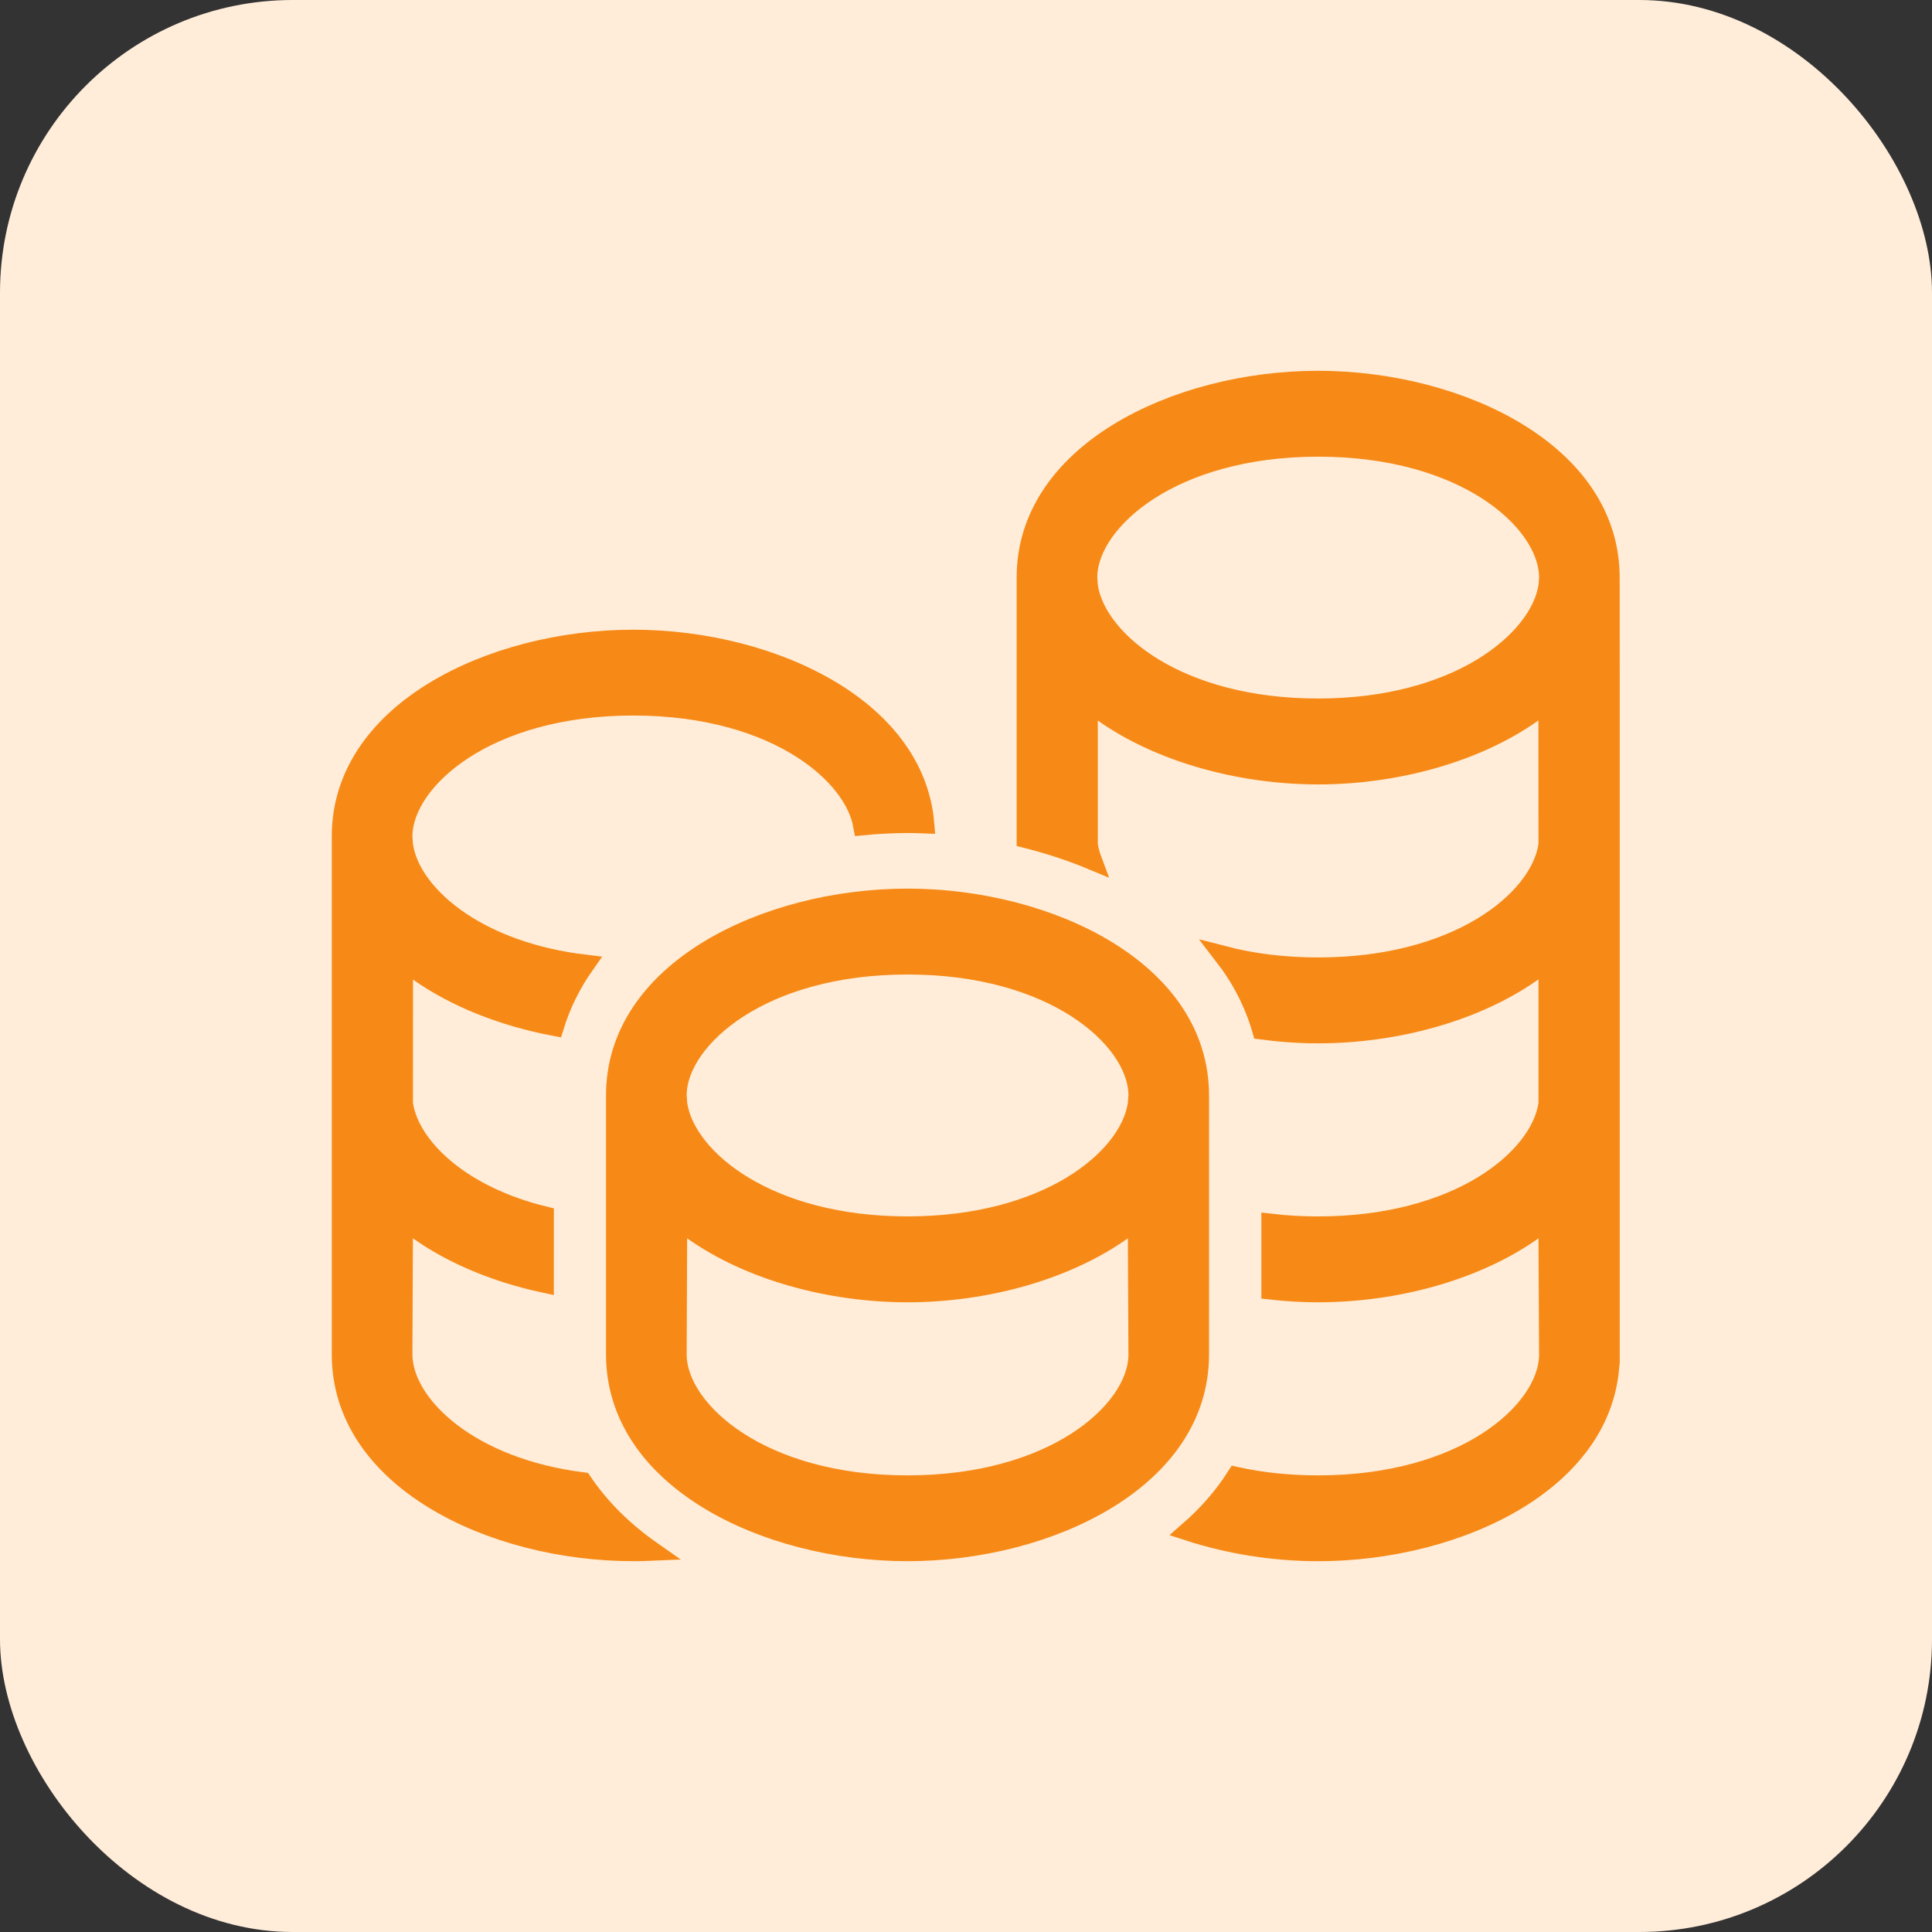 <svg width="99" height="99" viewBox="0 0 99 99" fill="none" xmlns="http://www.w3.org/2000/svg">
<rect x="0" y="0" width="99" height="99" fill="#333333" stroke="none"/>
<rect width="99" height="99" rx="15" fill="#FFEDDA"/>
<path d="M82.499 69.418C82.498 72.568 80.635 75.073 77.797 76.816C74.955 78.561 71.186 79.5 67.546 79.5C65.307 79.5 63.017 79.144 60.919 78.462C61.856 77.646 62.682 76.716 63.349 75.667C64.604 75.944 66.006 76.101 67.546 76.101C71.279 76.101 74.193 75.172 76.195 73.891C78.172 72.626 79.335 70.959 79.365 69.463L79.365 69.463L79.365 69.451L79.335 63.452L79.331 62.489L78.546 63.047C75.643 65.111 71.521 66.233 67.545 66.233C66.747 66.233 65.939 66.186 65.134 66.096V62.695C65.895 62.783 66.7 62.831 67.545 62.831C71.12 62.831 73.942 61.98 75.933 60.784C77.904 59.599 79.117 58.035 79.33 56.586L79.335 56.55V56.513V50.184V49.215L78.546 49.777C75.643 51.84 71.521 52.963 67.545 52.963C66.588 52.963 65.62 52.897 64.662 52.769C64.251 51.351 63.581 50.09 62.724 48.98C64.134 49.346 65.744 49.561 67.545 49.561C71.12 49.561 73.942 48.71 75.933 47.513C77.904 46.329 79.117 44.765 79.33 43.316L79.335 43.279L79.335 43.242L79.332 36.917L79.332 35.948L78.543 36.51C75.64 38.573 71.521 39.696 67.546 39.696C63.573 39.696 59.45 38.57 56.544 36.515L55.755 35.958V36.923V43.24V43.277L55.761 43.314C55.799 43.565 55.866 43.819 55.961 44.073C54.866 43.617 53.731 43.247 52.595 42.962V29.595C52.595 26.445 54.454 23.936 57.288 22.19C60.118 20.448 63.868 19.506 67.496 19.5L67.499 19.5H67.54C71.181 19.5 74.951 20.441 77.795 22.189C80.633 23.933 82.496 26.442 82.496 29.595H82.496L82.496 29.6V29.601L82.496 29.603L82.496 29.603L82.496 29.609L82.496 29.683C82.497 29.767 82.497 29.93 82.497 30.25C82.498 30.89 82.498 32.157 82.499 34.66C82.5 39.667 82.501 49.622 82.499 69.418ZM82.499 69.418L82.999 69.418L82.499 69.418ZM79.364 29.619L79.365 29.601L79.365 29.583C79.358 28.083 78.203 26.405 76.229 25.131C74.229 23.84 71.308 22.902 67.561 22.902L67.554 22.902H67.551C63.799 22.902 60.873 23.839 58.87 25.129C56.892 26.403 55.734 28.081 55.728 29.583L55.728 29.602L55.73 29.62L55.756 30.004L55.758 30.023L55.76 30.042C55.974 31.493 57.187 33.058 59.158 34.244C61.148 35.441 63.971 36.293 67.545 36.293C71.12 36.293 73.945 35.434 75.937 34.229C77.909 33.036 79.123 31.464 79.336 30.013L79.339 29.994L79.34 29.974L79.364 29.619ZM46.51 49.436L46.508 49.436L46.506 49.436C46.506 49.436 46.506 49.436 46.505 49.436C42.763 49.436 39.844 50.37 37.841 51.656C35.865 52.926 34.704 54.599 34.687 56.097L34.686 56.117L34.688 56.136L34.715 56.539L34.716 56.559L34.719 56.579C34.932 58.03 36.145 59.595 38.116 60.781C40.107 61.978 42.929 62.83 46.503 62.83C50.078 62.83 52.9 61.978 54.891 60.781C56.862 59.596 58.075 58.032 58.288 56.582L58.291 56.564L58.292 56.546L58.322 56.139L58.324 56.118L58.323 56.096C58.304 54.599 57.144 52.926 55.168 51.656C53.167 50.37 50.25 49.436 46.51 49.436ZM58.323 69.463L58.323 69.463L58.323 69.45L58.294 63.452L58.289 62.489L57.504 63.047C54.601 65.111 50.479 66.233 46.504 66.233C42.531 66.233 38.406 65.11 35.5 63.047L34.714 62.489L34.711 63.452L34.687 69.4V69.402C34.687 70.905 35.841 72.588 37.818 73.865C39.82 75.16 42.747 76.101 46.503 76.101C50.237 76.101 53.151 75.172 55.153 73.891C57.13 72.626 58.293 70.959 58.323 69.463ZM32.448 32.767H32.457L32.46 32.767C36.074 32.768 39.813 33.697 42.647 35.422C45.315 37.046 47.133 39.341 47.375 42.205C47.081 42.193 46.791 42.187 46.504 42.187L46.414 42.187L46.41 42.187C45.705 42.192 44.97 42.228 44.219 42.301C43.973 40.95 42.869 39.515 41.13 38.394C39.128 37.102 36.205 36.164 32.454 36.166C32.454 36.166 32.454 36.166 32.454 36.166H32.451C28.694 36.166 25.767 37.107 23.765 38.401C21.789 39.679 20.634 41.362 20.634 42.865V42.882L20.636 42.9L20.662 43.275L20.663 43.291L20.666 43.308C20.852 44.655 21.908 46.093 23.616 47.235C25.168 48.272 27.303 49.096 29.966 49.417C29.298 50.367 28.762 51.421 28.402 52.583C25.811 52.092 23.366 51.139 21.452 49.788L20.664 49.232L20.664 50.196L20.661 56.506L20.661 56.543L20.666 56.579C20.835 57.723 21.626 58.934 22.898 59.967C24.106 60.948 25.78 61.797 27.882 62.312L27.88 65.744C25.482 65.228 23.233 64.311 21.447 63.046L20.662 62.49L20.658 63.452L20.634 69.4V69.402C20.634 70.741 21.552 72.22 23.132 73.421C24.689 74.606 26.948 75.573 29.845 75.942C30.784 77.334 32.005 78.507 33.393 79.479C33.078 79.493 32.764 79.499 32.451 79.499C28.811 79.499 25.042 78.558 22.2 76.81C19.362 75.064 17.5 72.555 17.5 69.402V42.865C17.5 39.712 19.361 37.202 22.198 35.456C25.04 33.708 28.807 32.767 32.448 32.767ZM61.454 69.408V69.408C61.454 72.559 59.592 75.067 56.754 76.812C53.912 78.559 50.144 79.499 46.503 79.499C42.863 79.499 39.095 78.558 36.253 76.81C33.415 75.064 31.553 72.555 31.553 69.402V56.132C31.553 52.98 33.414 50.47 36.251 48.724C39.093 46.976 42.86 46.034 46.5 46.034H46.503C50.144 46.034 53.912 46.975 56.754 48.723C59.592 50.469 61.454 52.978 61.454 56.132H61.454L61.454 56.139L61.454 56.141L61.454 56.142L61.454 56.142L61.454 56.143L61.454 56.144L61.454 56.169L61.455 56.373C61.455 56.598 61.456 57.035 61.456 57.879C61.457 59.568 61.457 62.887 61.454 69.408Z" fill="#F78A17" stroke="#F78A17"/>
</svg>
